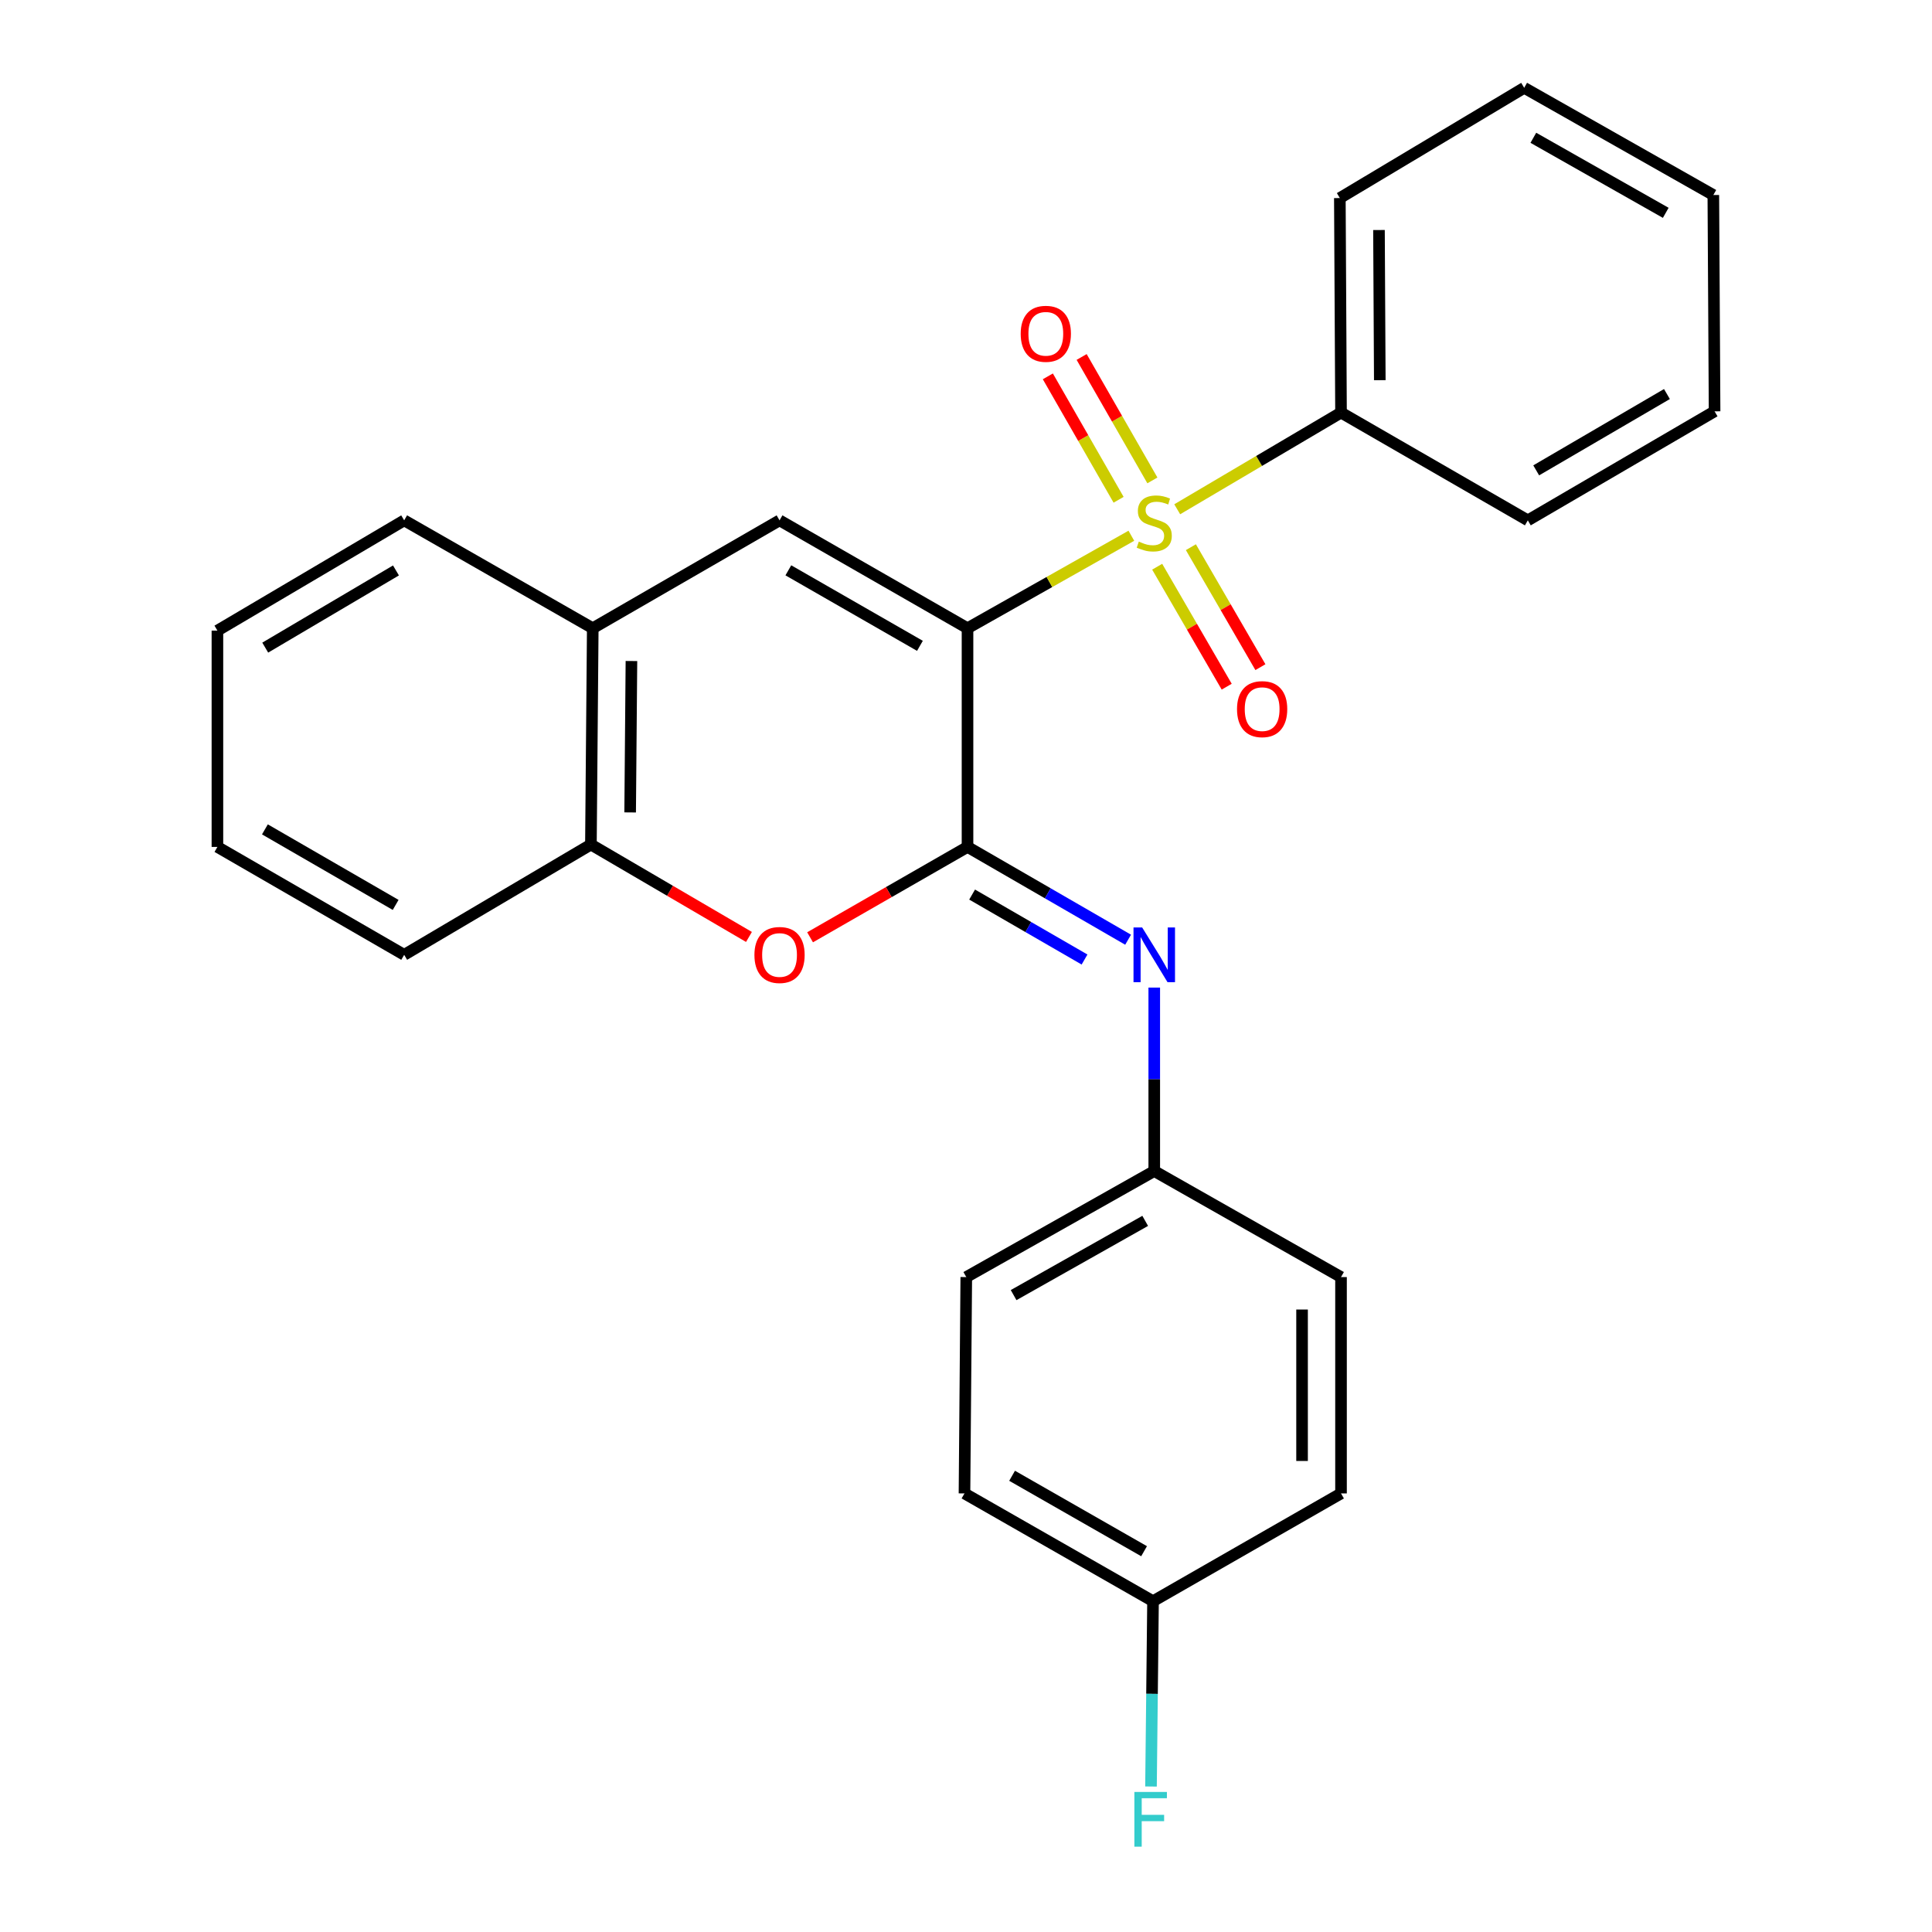 <?xml version='1.0' encoding='iso-8859-1'?>
<svg version='1.1' baseProfile='full'
              xmlns='http://www.w3.org/2000/svg'
                      xmlns:rdkit='http://www.rdkit.org/xml'
                      xmlns:xlink='http://www.w3.org/1999/xlink'
                  xml:space='preserve'
width='1000px' height='1000px' viewBox='0 0 1000 1000'>
<!-- END OF HEADER -->
<rect style='opacity:1.0;fill:#FFFFFF;stroke:none' width='1000' height='1000' x='0' y='0'> </rect>
<path class='bond-0' d='M 500.784,325.175 L 543.185,301.24' style='fill:none;fill-rule:evenodd;stroke:#000000;stroke-width:6px;stroke-linecap:butt;stroke-linejoin:miter;stroke-opacity:1' />
<path class='bond-0' d='M 543.185,301.24 L 585.586,277.305' style='fill:none;fill-rule:evenodd;stroke:#CCCC00;stroke-width:6px;stroke-linecap:butt;stroke-linejoin:miter;stroke-opacity:1' />
<path class='bond-1' d='M 500.784,325.175 L 500.784,438.365' style='fill:none;fill-rule:evenodd;stroke:#000000;stroke-width:6px;stroke-linecap:butt;stroke-linejoin:miter;stroke-opacity:1' />
<path class='bond-2' d='M 500.784,325.175 L 403.489,269.336' style='fill:none;fill-rule:evenodd;stroke:#000000;stroke-width:6px;stroke-linecap:butt;stroke-linejoin:miter;stroke-opacity:1' />
<path class='bond-2' d='M 476.154,334.286 L 408.047,295.199' style='fill:none;fill-rule:evenodd;stroke:#000000;stroke-width:6px;stroke-linecap:butt;stroke-linejoin:miter;stroke-opacity:1' />
<path class='bond-7' d='M 596.476,248.658 L 578.165,216.714' style='fill:none;fill-rule:evenodd;stroke:#CCCC00;stroke-width:6px;stroke-linecap:butt;stroke-linejoin:miter;stroke-opacity:1' />
<path class='bond-7' d='M 578.165,216.714 L 559.855,184.771' style='fill:none;fill-rule:evenodd;stroke:#FF0000;stroke-width:6px;stroke-linecap:butt;stroke-linejoin:miter;stroke-opacity:1' />
<path class='bond-7' d='M 578.983,258.685 L 560.673,226.741' style='fill:none;fill-rule:evenodd;stroke:#CCCC00;stroke-width:6px;stroke-linecap:butt;stroke-linejoin:miter;stroke-opacity:1' />
<path class='bond-7' d='M 560.673,226.741 L 542.363,194.798' style='fill:none;fill-rule:evenodd;stroke:#FF0000;stroke-width:6px;stroke-linecap:butt;stroke-linejoin:miter;stroke-opacity:1' />
<path class='bond-8' d='M 598.955,293.332 L 616.948,324.38' style='fill:none;fill-rule:evenodd;stroke:#CCCC00;stroke-width:6px;stroke-linecap:butt;stroke-linejoin:miter;stroke-opacity:1' />
<path class='bond-8' d='M 616.948,324.38 L 634.941,355.428' style='fill:none;fill-rule:evenodd;stroke:#FF0000;stroke-width:6px;stroke-linecap:butt;stroke-linejoin:miter;stroke-opacity:1' />
<path class='bond-8' d='M 616.4,283.222 L 634.393,314.271' style='fill:none;fill-rule:evenodd;stroke:#CCCC00;stroke-width:6px;stroke-linecap:butt;stroke-linejoin:miter;stroke-opacity:1' />
<path class='bond-8' d='M 634.393,314.271 L 652.385,345.319' style='fill:none;fill-rule:evenodd;stroke:#FF0000;stroke-width:6px;stroke-linecap:butt;stroke-linejoin:miter;stroke-opacity:1' />
<path class='bond-9' d='M 609.327,263.597 L 651.718,238.575' style='fill:none;fill-rule:evenodd;stroke:#CCCC00;stroke-width:6px;stroke-linecap:butt;stroke-linejoin:miter;stroke-opacity:1' />
<path class='bond-9' d='M 651.718,238.575 L 694.108,213.553' style='fill:none;fill-rule:evenodd;stroke:#000000;stroke-width:6px;stroke-linecap:butt;stroke-linejoin:miter;stroke-opacity:1' />
<path class='bond-3' d='M 500.784,438.365 L 460.039,461.753' style='fill:none;fill-rule:evenodd;stroke:#000000;stroke-width:6px;stroke-linecap:butt;stroke-linejoin:miter;stroke-opacity:1' />
<path class='bond-3' d='M 460.039,461.753 L 419.294,485.142' style='fill:none;fill-rule:evenodd;stroke:#FF0000;stroke-width:6px;stroke-linecap:butt;stroke-linejoin:miter;stroke-opacity:1' />
<path class='bond-4' d='M 500.784,438.365 L 542.347,462.38' style='fill:none;fill-rule:evenodd;stroke:#000000;stroke-width:6px;stroke-linecap:butt;stroke-linejoin:miter;stroke-opacity:1' />
<path class='bond-4' d='M 542.347,462.38 L 583.91,486.396' style='fill:none;fill-rule:evenodd;stroke:#0000FF;stroke-width:6px;stroke-linecap:butt;stroke-linejoin:miter;stroke-opacity:1' />
<path class='bond-4' d='M 503.166,463.027 L 532.26,479.838' style='fill:none;fill-rule:evenodd;stroke:#000000;stroke-width:6px;stroke-linecap:butt;stroke-linejoin:miter;stroke-opacity:1' />
<path class='bond-4' d='M 532.26,479.838 L 561.354,496.649' style='fill:none;fill-rule:evenodd;stroke:#0000FF;stroke-width:6px;stroke-linecap:butt;stroke-linejoin:miter;stroke-opacity:1' />
<path class='bond-5' d='M 403.489,269.336 L 306.81,325.175' style='fill:none;fill-rule:evenodd;stroke:#000000;stroke-width:6px;stroke-linecap:butt;stroke-linejoin:miter;stroke-opacity:1' />
<path class='bond-26' d='M 387.662,484.961 L 346.76,461.047' style='fill:none;fill-rule:evenodd;stroke:#FF0000;stroke-width:6px;stroke-linecap:butt;stroke-linejoin:miter;stroke-opacity:1' />
<path class='bond-26' d='M 346.76,461.047 L 305.858,437.132' style='fill:none;fill-rule:evenodd;stroke:#000000;stroke-width:6px;stroke-linecap:butt;stroke-linejoin:miter;stroke-opacity:1' />
<path class='bond-10' d='M 597.441,511.172 L 597.441,558.65' style='fill:none;fill-rule:evenodd;stroke:#0000FF;stroke-width:6px;stroke-linecap:butt;stroke-linejoin:miter;stroke-opacity:1' />
<path class='bond-10' d='M 597.441,558.65 L 597.441,606.127' style='fill:none;fill-rule:evenodd;stroke:#000000;stroke-width:6px;stroke-linecap:butt;stroke-linejoin:miter;stroke-opacity:1' />
<path class='bond-6' d='M 306.81,325.175 L 305.858,437.132' style='fill:none;fill-rule:evenodd;stroke:#000000;stroke-width:6px;stroke-linecap:butt;stroke-linejoin:miter;stroke-opacity:1' />
<path class='bond-6' d='M 326.829,342.14 L 326.163,420.51' style='fill:none;fill-rule:evenodd;stroke:#000000;stroke-width:6px;stroke-linecap:butt;stroke-linejoin:miter;stroke-opacity:1' />
<path class='bond-17' d='M 306.81,325.175 L 209.202,269.336' style='fill:none;fill-rule:evenodd;stroke:#000000;stroke-width:6px;stroke-linecap:butt;stroke-linejoin:miter;stroke-opacity:1' />
<path class='bond-18' d='M 305.858,437.132 L 209.202,494.215' style='fill:none;fill-rule:evenodd;stroke:#000000;stroke-width:6px;stroke-linecap:butt;stroke-linejoin:miter;stroke-opacity:1' />
<path class='bond-19' d='M 694.108,213.553 L 693.503,102.514' style='fill:none;fill-rule:evenodd;stroke:#000000;stroke-width:6px;stroke-linecap:butt;stroke-linejoin:miter;stroke-opacity:1' />
<path class='bond-19' d='M 714.18,196.788 L 713.756,119.06' style='fill:none;fill-rule:evenodd;stroke:#000000;stroke-width:6px;stroke-linecap:butt;stroke-linejoin:miter;stroke-opacity:1' />
<path class='bond-20' d='M 694.108,213.553 L 790.798,269.336' style='fill:none;fill-rule:evenodd;stroke:#000000;stroke-width:6px;stroke-linecap:butt;stroke-linejoin:miter;stroke-opacity:1' />
<path class='bond-13' d='M 597.441,606.127 L 694.108,661.014' style='fill:none;fill-rule:evenodd;stroke:#000000;stroke-width:6px;stroke-linecap:butt;stroke-linejoin:miter;stroke-opacity:1' />
<path class='bond-14' d='M 597.441,606.127 L 500.146,661.014' style='fill:none;fill-rule:evenodd;stroke:#000000;stroke-width:6px;stroke-linecap:butt;stroke-linejoin:miter;stroke-opacity:1' />
<path class='bond-14' d='M 592.753,631.921 L 524.646,670.342' style='fill:none;fill-rule:evenodd;stroke:#000000;stroke-width:6px;stroke-linecap:butt;stroke-linejoin:miter;stroke-opacity:1' />
<path class='bond-11' d='M 596.802,828.777 L 499.216,772.994' style='fill:none;fill-rule:evenodd;stroke:#000000;stroke-width:6px;stroke-linecap:butt;stroke-linejoin:miter;stroke-opacity:1' />
<path class='bond-11' d='M 592.17,802.905 L 523.86,763.857' style='fill:none;fill-rule:evenodd;stroke:#000000;stroke-width:6px;stroke-linecap:butt;stroke-linejoin:miter;stroke-opacity:1' />
<path class='bond-12' d='M 596.802,828.777 L 596.279,876.735' style='fill:none;fill-rule:evenodd;stroke:#000000;stroke-width:6px;stroke-linecap:butt;stroke-linejoin:miter;stroke-opacity:1' />
<path class='bond-12' d='M 596.279,876.735 L 595.755,924.693' style='fill:none;fill-rule:evenodd;stroke:#33CCCC;stroke-width:6px;stroke-linecap:butt;stroke-linejoin:miter;stroke-opacity:1' />
<path class='bond-28' d='M 596.802,828.777 L 694.108,772.994' style='fill:none;fill-rule:evenodd;stroke:#000000;stroke-width:6px;stroke-linecap:butt;stroke-linejoin:miter;stroke-opacity:1' />
<path class='bond-16' d='M 694.108,661.014 L 694.108,772.994' style='fill:none;fill-rule:evenodd;stroke:#000000;stroke-width:6px;stroke-linecap:butt;stroke-linejoin:miter;stroke-opacity:1' />
<path class='bond-16' d='M 673.946,677.811 L 673.946,756.197' style='fill:none;fill-rule:evenodd;stroke:#000000;stroke-width:6px;stroke-linecap:butt;stroke-linejoin:miter;stroke-opacity:1' />
<path class='bond-15' d='M 500.146,661.014 L 499.216,772.994' style='fill:none;fill-rule:evenodd;stroke:#000000;stroke-width:6px;stroke-linecap:butt;stroke-linejoin:miter;stroke-opacity:1' />
<path class='bond-21' d='M 209.202,269.336 L 112.534,326.407' style='fill:none;fill-rule:evenodd;stroke:#000000;stroke-width:6px;stroke-linecap:butt;stroke-linejoin:miter;stroke-opacity:1' />
<path class='bond-21' d='M 204.952,295.259 L 137.284,335.209' style='fill:none;fill-rule:evenodd;stroke:#000000;stroke-width:6px;stroke-linecap:butt;stroke-linejoin:miter;stroke-opacity:1' />
<path class='bond-27' d='M 209.202,494.215 L 112.534,438.365' style='fill:none;fill-rule:evenodd;stroke:#000000;stroke-width:6px;stroke-linecap:butt;stroke-linejoin:miter;stroke-opacity:1' />
<path class='bond-27' d='M 204.788,468.379 L 137.12,429.284' style='fill:none;fill-rule:evenodd;stroke:#000000;stroke-width:6px;stroke-linecap:butt;stroke-linejoin:miter;stroke-opacity:1' />
<path class='bond-24' d='M 693.503,102.514 L 788.917,45.455' style='fill:none;fill-rule:evenodd;stroke:#000000;stroke-width:6px;stroke-linecap:butt;stroke-linejoin:miter;stroke-opacity:1' />
<path class='bond-23' d='M 790.798,269.336 L 887.466,212.904' style='fill:none;fill-rule:evenodd;stroke:#000000;stroke-width:6px;stroke-linecap:butt;stroke-linejoin:miter;stroke-opacity:1' />
<path class='bond-23' d='M 795.134,243.459 L 862.801,203.956' style='fill:none;fill-rule:evenodd;stroke:#000000;stroke-width:6px;stroke-linecap:butt;stroke-linejoin:miter;stroke-opacity:1' />
<path class='bond-22' d='M 112.534,326.407 L 112.534,438.365' style='fill:none;fill-rule:evenodd;stroke:#000000;stroke-width:6px;stroke-linecap:butt;stroke-linejoin:miter;stroke-opacity:1' />
<path class='bond-25' d='M 887.466,212.904 L 886.817,100.946' style='fill:none;fill-rule:evenodd;stroke:#000000;stroke-width:6px;stroke-linecap:butt;stroke-linejoin:miter;stroke-opacity:1' />
<path class='bond-29' d='M 788.917,45.455 L 886.817,100.946' style='fill:none;fill-rule:evenodd;stroke:#000000;stroke-width:6px;stroke-linecap:butt;stroke-linejoin:miter;stroke-opacity:1' />
<path class='bond-29' d='M 793.659,71.319 L 862.189,110.163' style='fill:none;fill-rule:evenodd;stroke:#000000;stroke-width:6px;stroke-linecap:butt;stroke-linejoin:miter;stroke-opacity:1' />
<path  class='atom-1' d='M 589.441 280.333
Q 589.761 280.453, 591.081 281.013
Q 592.401 281.573, 593.841 281.933
Q 595.321 282.253, 596.761 282.253
Q 599.441 282.253, 601.001 280.973
Q 602.561 279.653, 602.561 277.373
Q 602.561 275.813, 601.761 274.853
Q 601.001 273.893, 599.801 273.373
Q 598.601 272.853, 596.601 272.253
Q 594.081 271.493, 592.561 270.773
Q 591.081 270.053, 590.001 268.533
Q 588.961 267.013, 588.961 264.453
Q 588.961 260.893, 591.361 258.693
Q 593.801 256.493, 598.601 256.493
Q 601.881 256.493, 605.601 258.053
L 604.681 261.133
Q 601.281 259.733, 598.721 259.733
Q 595.961 259.733, 594.441 260.893
Q 592.921 262.013, 592.961 263.973
Q 592.961 265.493, 593.721 266.413
Q 594.521 267.333, 595.641 267.853
Q 596.801 268.373, 598.721 268.973
Q 601.281 269.773, 602.801 270.573
Q 604.321 271.373, 605.401 273.013
Q 606.521 274.613, 606.521 277.373
Q 606.521 281.293, 603.881 283.413
Q 601.281 285.493, 596.921 285.493
Q 594.401 285.493, 592.481 284.933
Q 590.601 284.413, 588.361 283.493
L 589.441 280.333
' fill='#CCCC00'/>
<path  class='atom-4' d='M 390.489 494.295
Q 390.489 487.495, 393.849 483.695
Q 397.209 479.895, 403.489 479.895
Q 409.769 479.895, 413.129 483.695
Q 416.489 487.495, 416.489 494.295
Q 416.489 501.175, 413.089 505.095
Q 409.689 508.975, 403.489 508.975
Q 397.249 508.975, 393.849 505.095
Q 390.489 501.215, 390.489 494.295
M 403.489 505.775
Q 407.809 505.775, 410.129 502.895
Q 412.489 499.975, 412.489 494.295
Q 412.489 488.735, 410.129 485.935
Q 407.809 483.095, 403.489 483.095
Q 399.169 483.095, 396.809 485.895
Q 394.489 488.695, 394.489 494.295
Q 394.489 500.015, 396.809 502.895
Q 399.169 505.775, 403.489 505.775
' fill='#FF0000'/>
<path  class='atom-5' d='M 591.181 480.055
L 600.461 495.055
Q 601.381 496.535, 602.861 499.215
Q 604.341 501.895, 604.421 502.055
L 604.421 480.055
L 608.181 480.055
L 608.181 508.375
L 604.301 508.375
L 594.341 491.975
Q 593.181 490.055, 591.941 487.855
Q 590.741 485.655, 590.381 484.975
L 590.381 508.375
L 586.701 508.375
L 586.701 480.055
L 591.181 480.055
' fill='#0000FF'/>
<path  class='atom-8' d='M 528.311 172.771
Q 528.311 165.971, 531.671 162.171
Q 535.031 158.371, 541.311 158.371
Q 547.591 158.371, 550.951 162.171
Q 554.311 165.971, 554.311 172.771
Q 554.311 179.651, 550.911 183.571
Q 547.511 187.451, 541.311 187.451
Q 535.071 187.451, 531.671 183.571
Q 528.311 179.691, 528.311 172.771
M 541.311 184.251
Q 545.631 184.251, 547.951 181.371
Q 550.311 178.451, 550.311 172.771
Q 550.311 167.211, 547.951 164.411
Q 545.631 161.571, 541.311 161.571
Q 536.991 161.571, 534.631 164.371
Q 532.311 167.171, 532.311 172.771
Q 532.311 178.491, 534.631 181.371
Q 536.991 184.251, 541.311 184.251
' fill='#FF0000'/>
<path  class='atom-9' d='M 640.279 367.047
Q 640.279 360.247, 643.639 356.447
Q 646.999 352.647, 653.279 352.647
Q 659.559 352.647, 662.919 356.447
Q 666.279 360.247, 666.279 367.047
Q 666.279 373.927, 662.879 377.847
Q 659.479 381.727, 653.279 381.727
Q 647.039 381.727, 643.639 377.847
Q 640.279 373.967, 640.279 367.047
M 653.279 378.527
Q 657.599 378.527, 659.919 375.647
Q 662.279 372.727, 662.279 367.047
Q 662.279 361.487, 659.919 358.687
Q 657.599 355.847, 653.279 355.847
Q 648.959 355.847, 646.599 358.647
Q 644.279 361.447, 644.279 367.047
Q 644.279 372.767, 646.599 375.647
Q 648.959 378.527, 653.279 378.527
' fill='#FF0000'/>
<path  class='atom-13' d='M 587.15 927.515
L 603.99 927.515
L 603.99 930.755
L 590.95 930.755
L 590.95 939.355
L 602.55 939.355
L 602.55 942.635
L 590.95 942.635
L 590.95 955.835
L 587.15 955.835
L 587.15 927.515
' fill='#33CCCC'/>
</svg>
